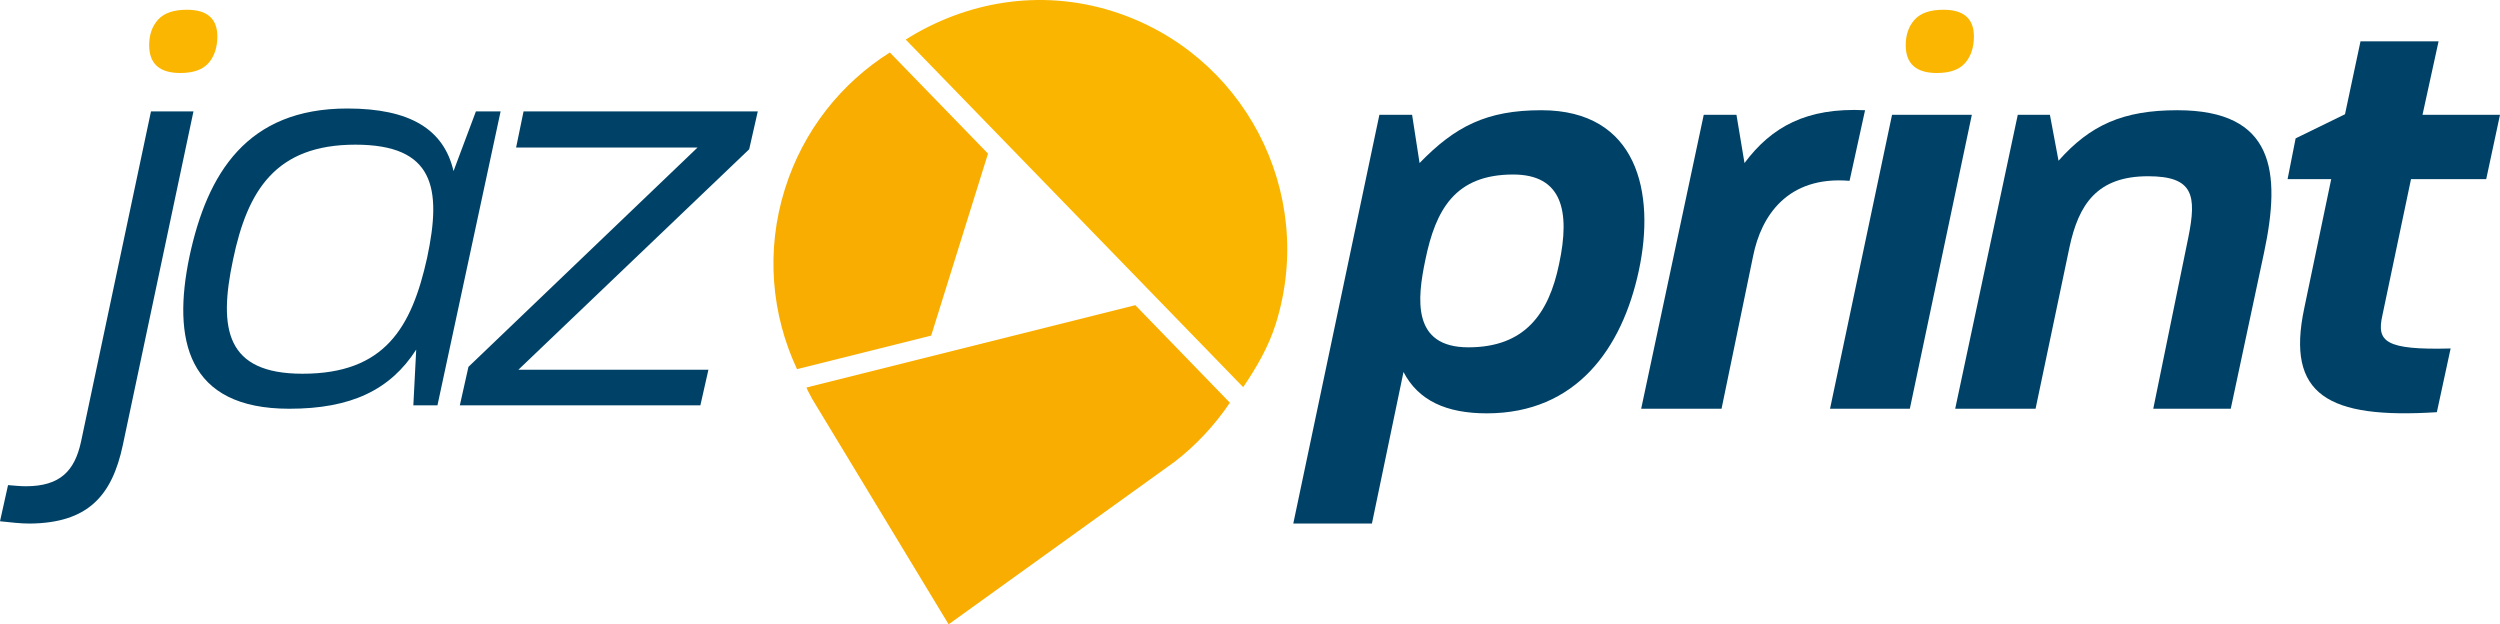 <?xml version="1.0" encoding="utf-8"?>
<!-- Generator: Adobe Illustrator 27.5.0, SVG Export Plug-In . SVG Version: 6.00 Build 0)  -->
<svg version="1.1" id="Layer_1" xmlns="http://www.w3.org/2000/svg" xmlns:xlink="http://www.w3.org/1999/xlink" x="0px" y="0px"
	 viewBox="0 0 522.57 130.51" style="enable-background:new 0 0 522.57 130.51;" xml:space="preserve">
<style type="text/css">
	.st0{fill:#FAB600;}
	.st1{fill:#F8AD00;}
	.st2{fill:#FAB500;}
	.st3{fill:#004267;}
</style>
<path class="st0" d="M45.43,7.62c0,2.28-0.61,4.12-1.82,5.53c-1.22,1.41-3.19,2.11-5.93,2.11c-4.33,0-6.5-1.94-6.5-5.81
	c0-2.2,0.63-3.99,1.88-5.36c1.25-1.37,3.25-2.05,5.98-2.05C43.3,2.03,45.43,3.89,45.43,7.62z"/>
<path class="st0" d="M412.6,7.62c0,2.28-0.61,4.12-1.82,5.53c-1.22,1.41-3.19,2.11-5.93,2.11c-4.33,0-6.5-1.94-6.5-5.81
	c0-2.2,0.63-3.99,1.88-5.36c1.25-1.37,3.25-2.05,5.98-2.05C410.47,2.03,412.6,3.89,412.6,7.62z"/>
<g>
	<path class="st1" d="M166.6,77.16l28.04-7.01l11.88-38.04l-20.52-21.14c-10.11,6.38-18.09,16.25-21.94,28.56
		C160.01,52.46,161.27,65.79,166.6,77.16"/>
	<path class="st1" d="M257.08,84.18l-19.77-20.39L168.57,81c0.43,0.98,0,0.14,1.15,2.28l-0.02-0.01l28.59,47.23l47.23-33.97l0,0
		C249.9,93.17,253.92,88.88,257.08,84.18z"/>
	<path class="st2" d="M259.86,80.93c2.76-4.1,5.28-8.34,6.83-13.29c8.58-27.5-6.75-56.74-34.25-65.33
		c-15.19-4.74-30.64-1.91-43.12,5.96L259.86,80.93z"/>
</g>
<g>
	<path class="st3" d="M0,108.96l1.68-7.56c1.32,0.12,2.64,0.24,3.72,0.24c7.2,0,10.2-3.24,11.52-9.24l14.64-69.12h8.88L25.68,93
		c-2.28,10.8-7.44,16.32-19.44,16.44C4.32,109.44,2.28,109.2,0,108.96z"/>
	<path class="st3" d="M39.6,53.64c3.72-17.4,12-30.96,33-30.96c13.08,0,20.16,4.32,22.2,13.08l4.68-12.48h5.16l-13.2,61.44H86.4
		L87,73.08c-5.4,8.4-13.56,12.36-26.52,12.36C39,85.44,36,70.92,39.6,53.64z M63.24,78.12c17.16,0,22.8-9.6,26.04-24.24
		c3.12-14.64,1.44-23.64-15-23.64c-16.68,0-22.56,9.6-25.56,24C45.6,68.88,47.28,78.12,63.24,78.12z"/>
	<path class="st3" d="M97.92,76.68l47.88-45.84h-37.92l1.56-7.56h48.96l-1.8,7.92l-48.24,46.08h39.72l-1.68,7.44H96.12L97.92,76.68z
		"/>
</g>
<g>
	<path class="st3" d="M288.33,24h6.84l1.56,10.08c7.44-7.68,14.04-11.04,25.44-11.04c20.16,0,23.88,17.28,20.4,33.48
		c-3.48,16.32-13.08,29.88-31.8,29.88c-8.4,0-14.28-2.64-17.4-8.64l-6.6,31.68h-16.44L288.33,24z M306.93,72.6
		c11.76,0,16.8-6.96,18.96-17.4c2.4-11.16,0.6-18.72-9.6-18.72c-12.12,0-16.2,7.32-18.36,17.88C296.25,62.4,295.05,72.6,306.93,72.6
		z"/>
	<path class="st3" d="M356.13,24h6.84l1.68,10.08c5.64-7.56,12.96-11.64,25.2-11.04l-3.24,14.76c-12.96-1.08-18.48,7.32-20.16,15.72
		l-6.6,31.92h-16.8L356.13,24z"/>
	<path class="st3" d="M395.49,24h16.68l-12.96,61.44h-16.68L395.49,24z"/>
	<path class="st3" d="M421.77,24h6.72l1.8,9.6c6.6-7.44,13.44-10.56,24.84-10.56c20.28,0,21.72,12.84,18.12,29.76l-6.96,32.64h-16.2
		l7.32-35.76c1.8-8.88,1.08-12.84-8.4-12.84c-10.68,0-14.52,5.88-16.44,14.88l-7.08,33.72h-16.8L421.77,24z"/>
	<path class="st3" d="M481.65,64.44l5.64-27h-9.12l1.68-8.52l10.32-5.04l3.24-15.24h16.32L506.37,24h16.2l-2.88,13.44h-15.72
		l-6,28.56c-1.2,5.4,0.6,7.2,14.28,6.84l-2.88,13.32C486.57,87.6,477.81,82.56,481.65,64.44z"/>
</g>
</svg>
